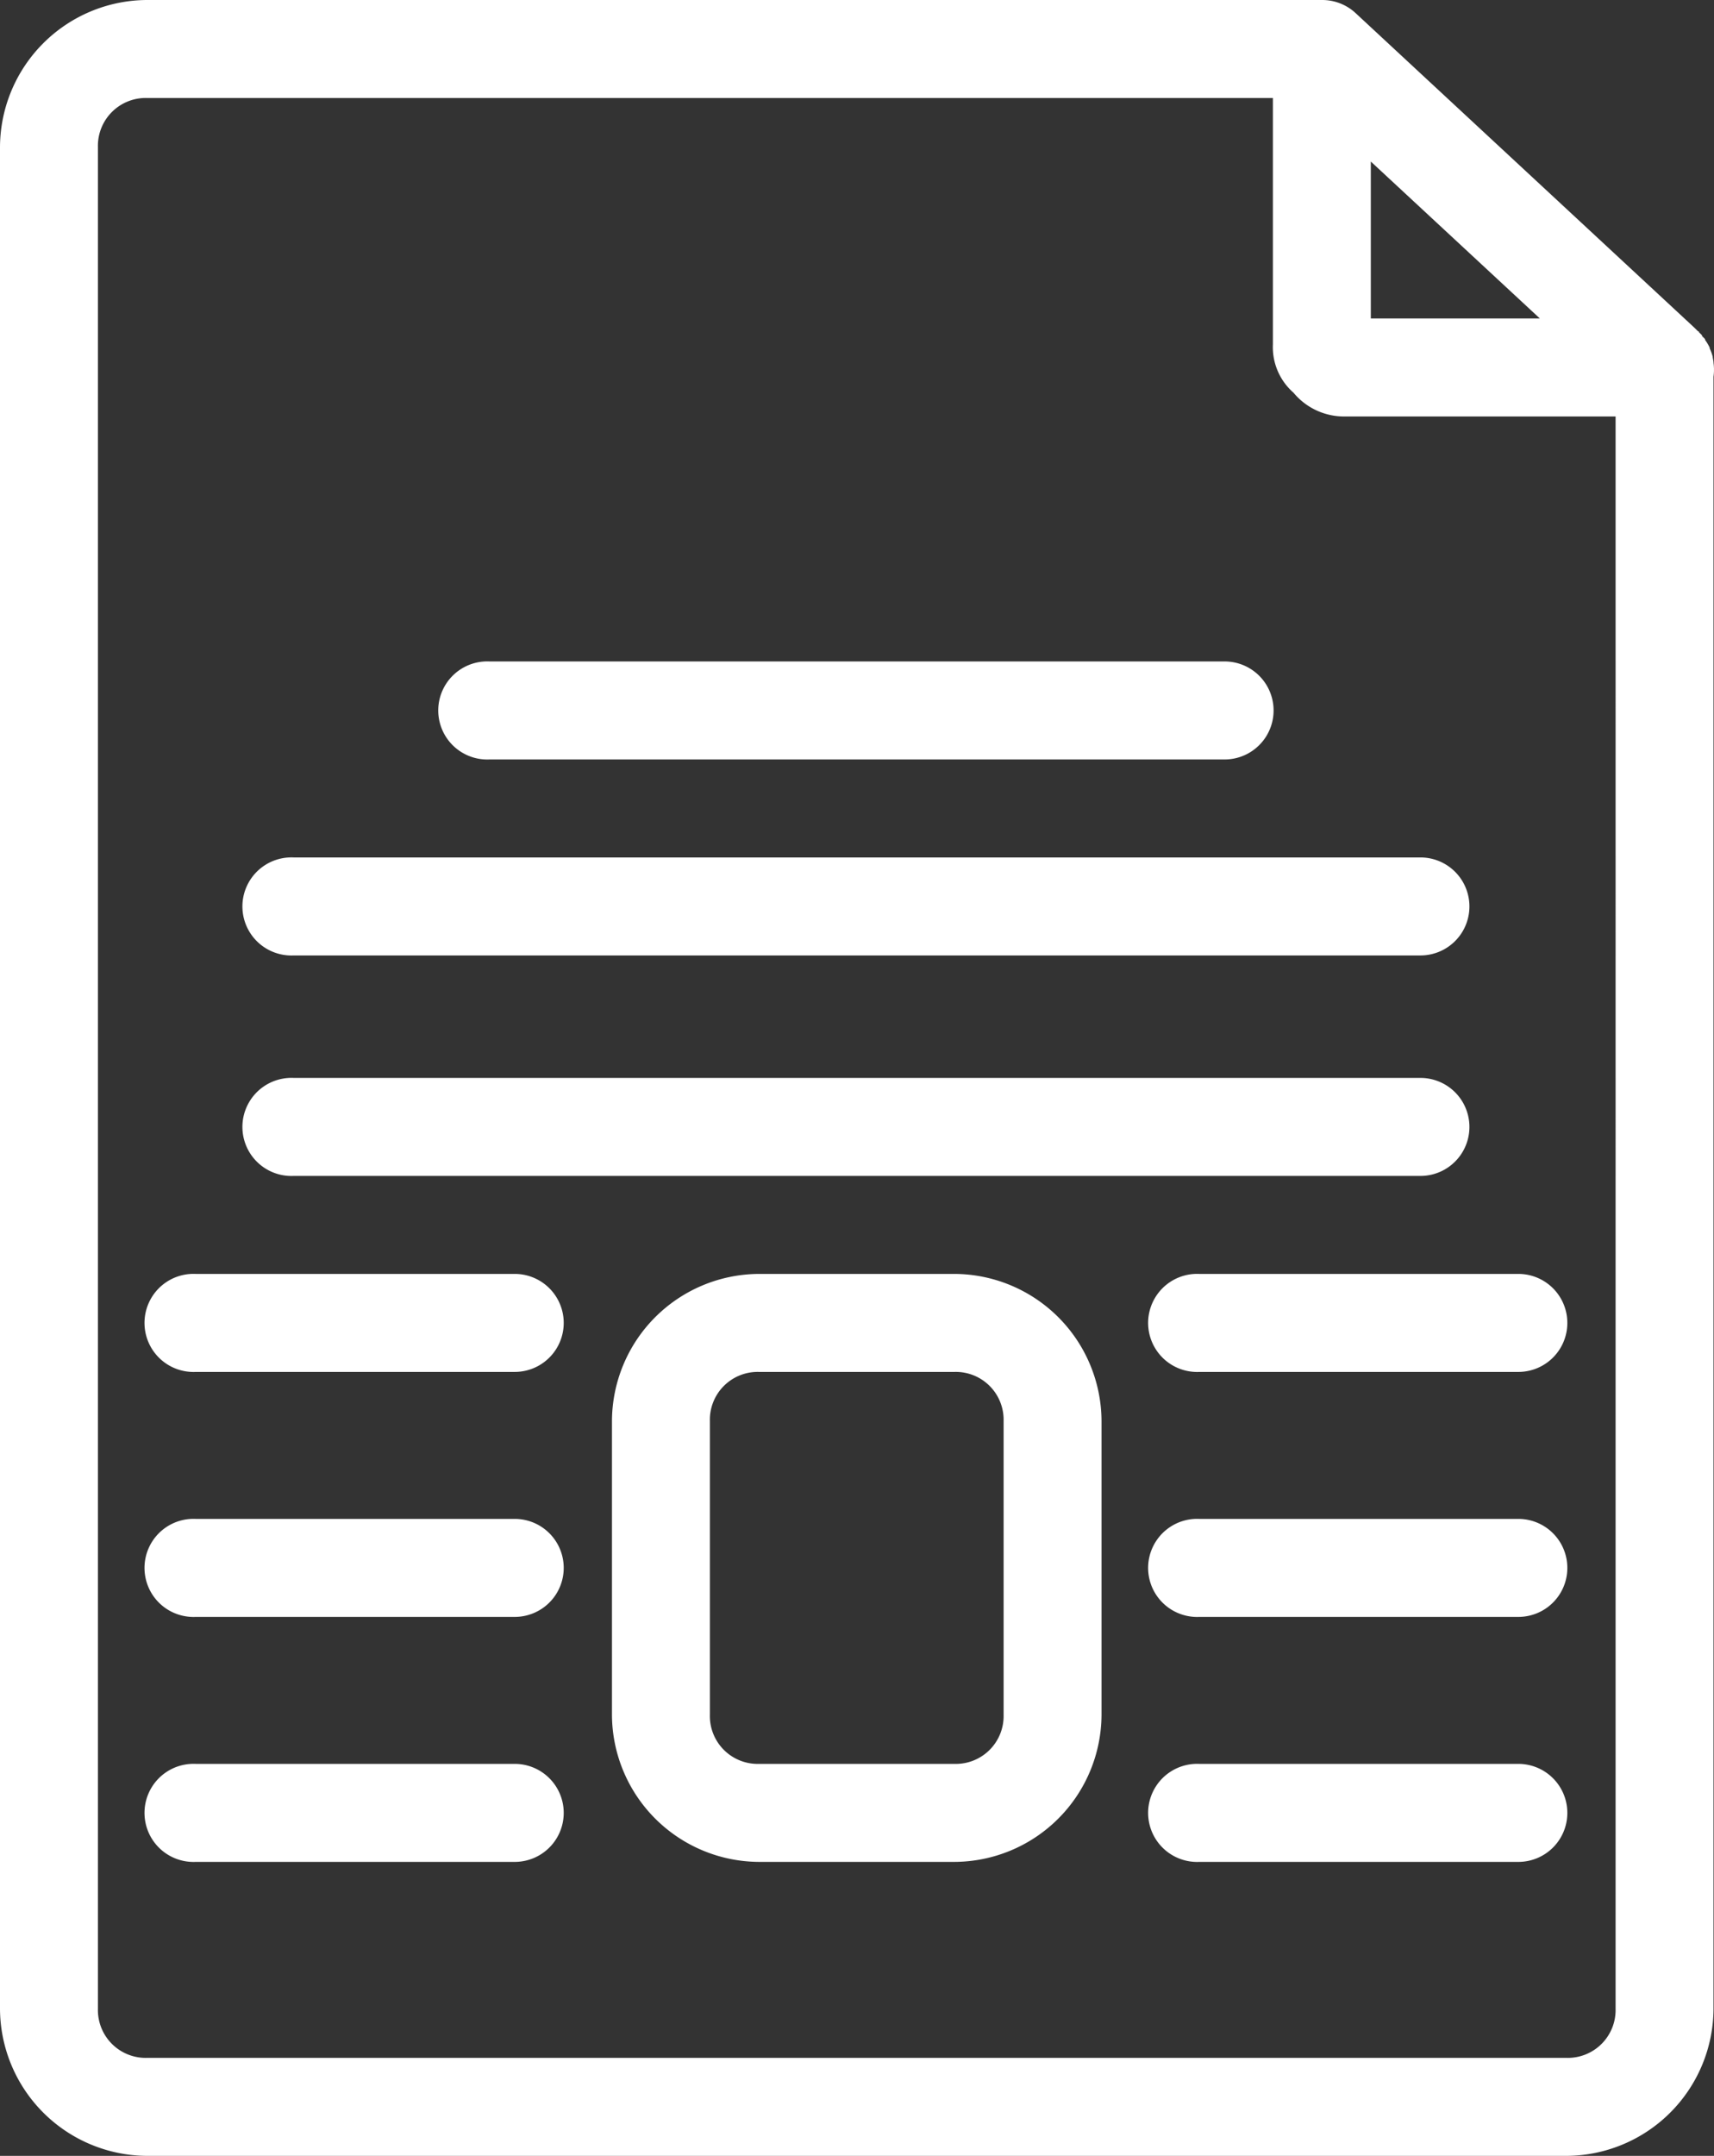 <svg id="Layer_1" data-name="Layer 1" xmlns="http://www.w3.org/2000/svg" xmlns:xlink="http://www.w3.org/1999/xlink" width="70.001" height="88" viewBox="0 0 70.001 88"><rect x="0" y="0" width="70.001" height="88" fill="#333333" stroke="none"/><defs><style>.cls-1{fill:none;}.cls-2{clip-path:url(#clip-path);}.cls-3{fill:#fff;}</style><clipPath id="clip-path" transform="translate(0 0)"><rect class="cls-1" y="0" width="70" height="88"/></clipPath></defs><title>document-icon</title><g class="cls-2"><path class="cls-3" d="M5.999,0A6.03,6.03,0,0,0,0,6V82a6.031,6.031,0,0,0,5.999,6h57.983a6.031,6.031,0,0,0,5.999-6V15.375a2.042,2.042,0,0,0,0-.563v-.031c-.008-.063-.019-.125-.032-.187v-.032a1.981,1.981,0,0,0-.125-.343v-.032a2.013,2.013,0,0,0-.187-.312v-.031c-.04-.044-.082-.085-.125-.125v-.032c-.04-.043-.082-.084-.125-.125v-.031h-.031l-.125-.125c-.011-.01-.021-.021-.032-.031L55.36.531A2.006,2.006,0,0,0,53.985,0Zm0,4h45.987v10.062a2.468,2.468,0,0,0,.843,1.969,2.679,2.679,0,0,0,2.093.969h11.06V82a1.953,1.953,0,0,1-2,2H5.999a1.953,1.953,0,0,1-2-2V6a1.953,1.953,0,0,1,2-2m49.986,2.594L62.889,13h-6.904ZM19.807,27a2.002,2.002,0,0,0,.187,4h29.992a2,2,0,0,0,.056-4H19.994c-.062-.003-.125-.003-.187,0m-7.998,8a2.002,2.002,0,0,0,.187,4h45.988a2,2,0,0,0,.056-4H11.997c-.063-.003-.125-.003-.188,0m0,9a2.002,2.002,0,0,0,.187,4h45.988a2,2,0,0,0,.056-4H11.997c-.063-.003-.125-.003-.188,0M7.81,52a2.002,2.002,0,0,0,.188,4h12.996a2,2,0,0,0,.057-4H7.998c-.063-.003-.125-.003-.188,0m23.181,0a6.03,6.03,0,0,0-5.998,6V70a6.031,6.031,0,0,0,5.998,6h7.998a6.03,6.03,0,0,0,5.998-6V58a6.03,6.03,0,0,0-5.998-6Zm17.808,0a2.002,2.002,0,0,0,.187,4h12.997a2,2,0,0,0,.056-4H48.986c-.062-.003-.125-.003-.187,0m-17.808,4h7.998a1.953,1.953,0,0,1,1.999,2V70a1.953,1.953,0,0,1-1.999,2h-7.998a1.953,1.953,0,0,1-1.999-2V58a1.953,1.953,0,0,1,1.999-2M7.81,62a2.002,2.002,0,1,0,.188,4h12.996a2,2,0,0,0,.057-4H7.998c-.063-.003-.125-.003-.188,0m40.989,0a2.002,2.002,0,0,0,.187,4h12.997a2,2,0,0,0,.056-4H48.986c-.062-.003-.125-.003-.187,0M7.81,72a2.002,2.002,0,0,0,.188,4h12.996a2,2,0,0,0,.057-4H7.998c-.063-.003-.125-.003-.188,0m40.989,0a2.002,2.002,0,0,0,.187,4h12.997a2,2,0,0,0,.056-4H48.986c-.062-.003-.125-.003-.187,0" transform="translate(0 0)"/></g></svg>